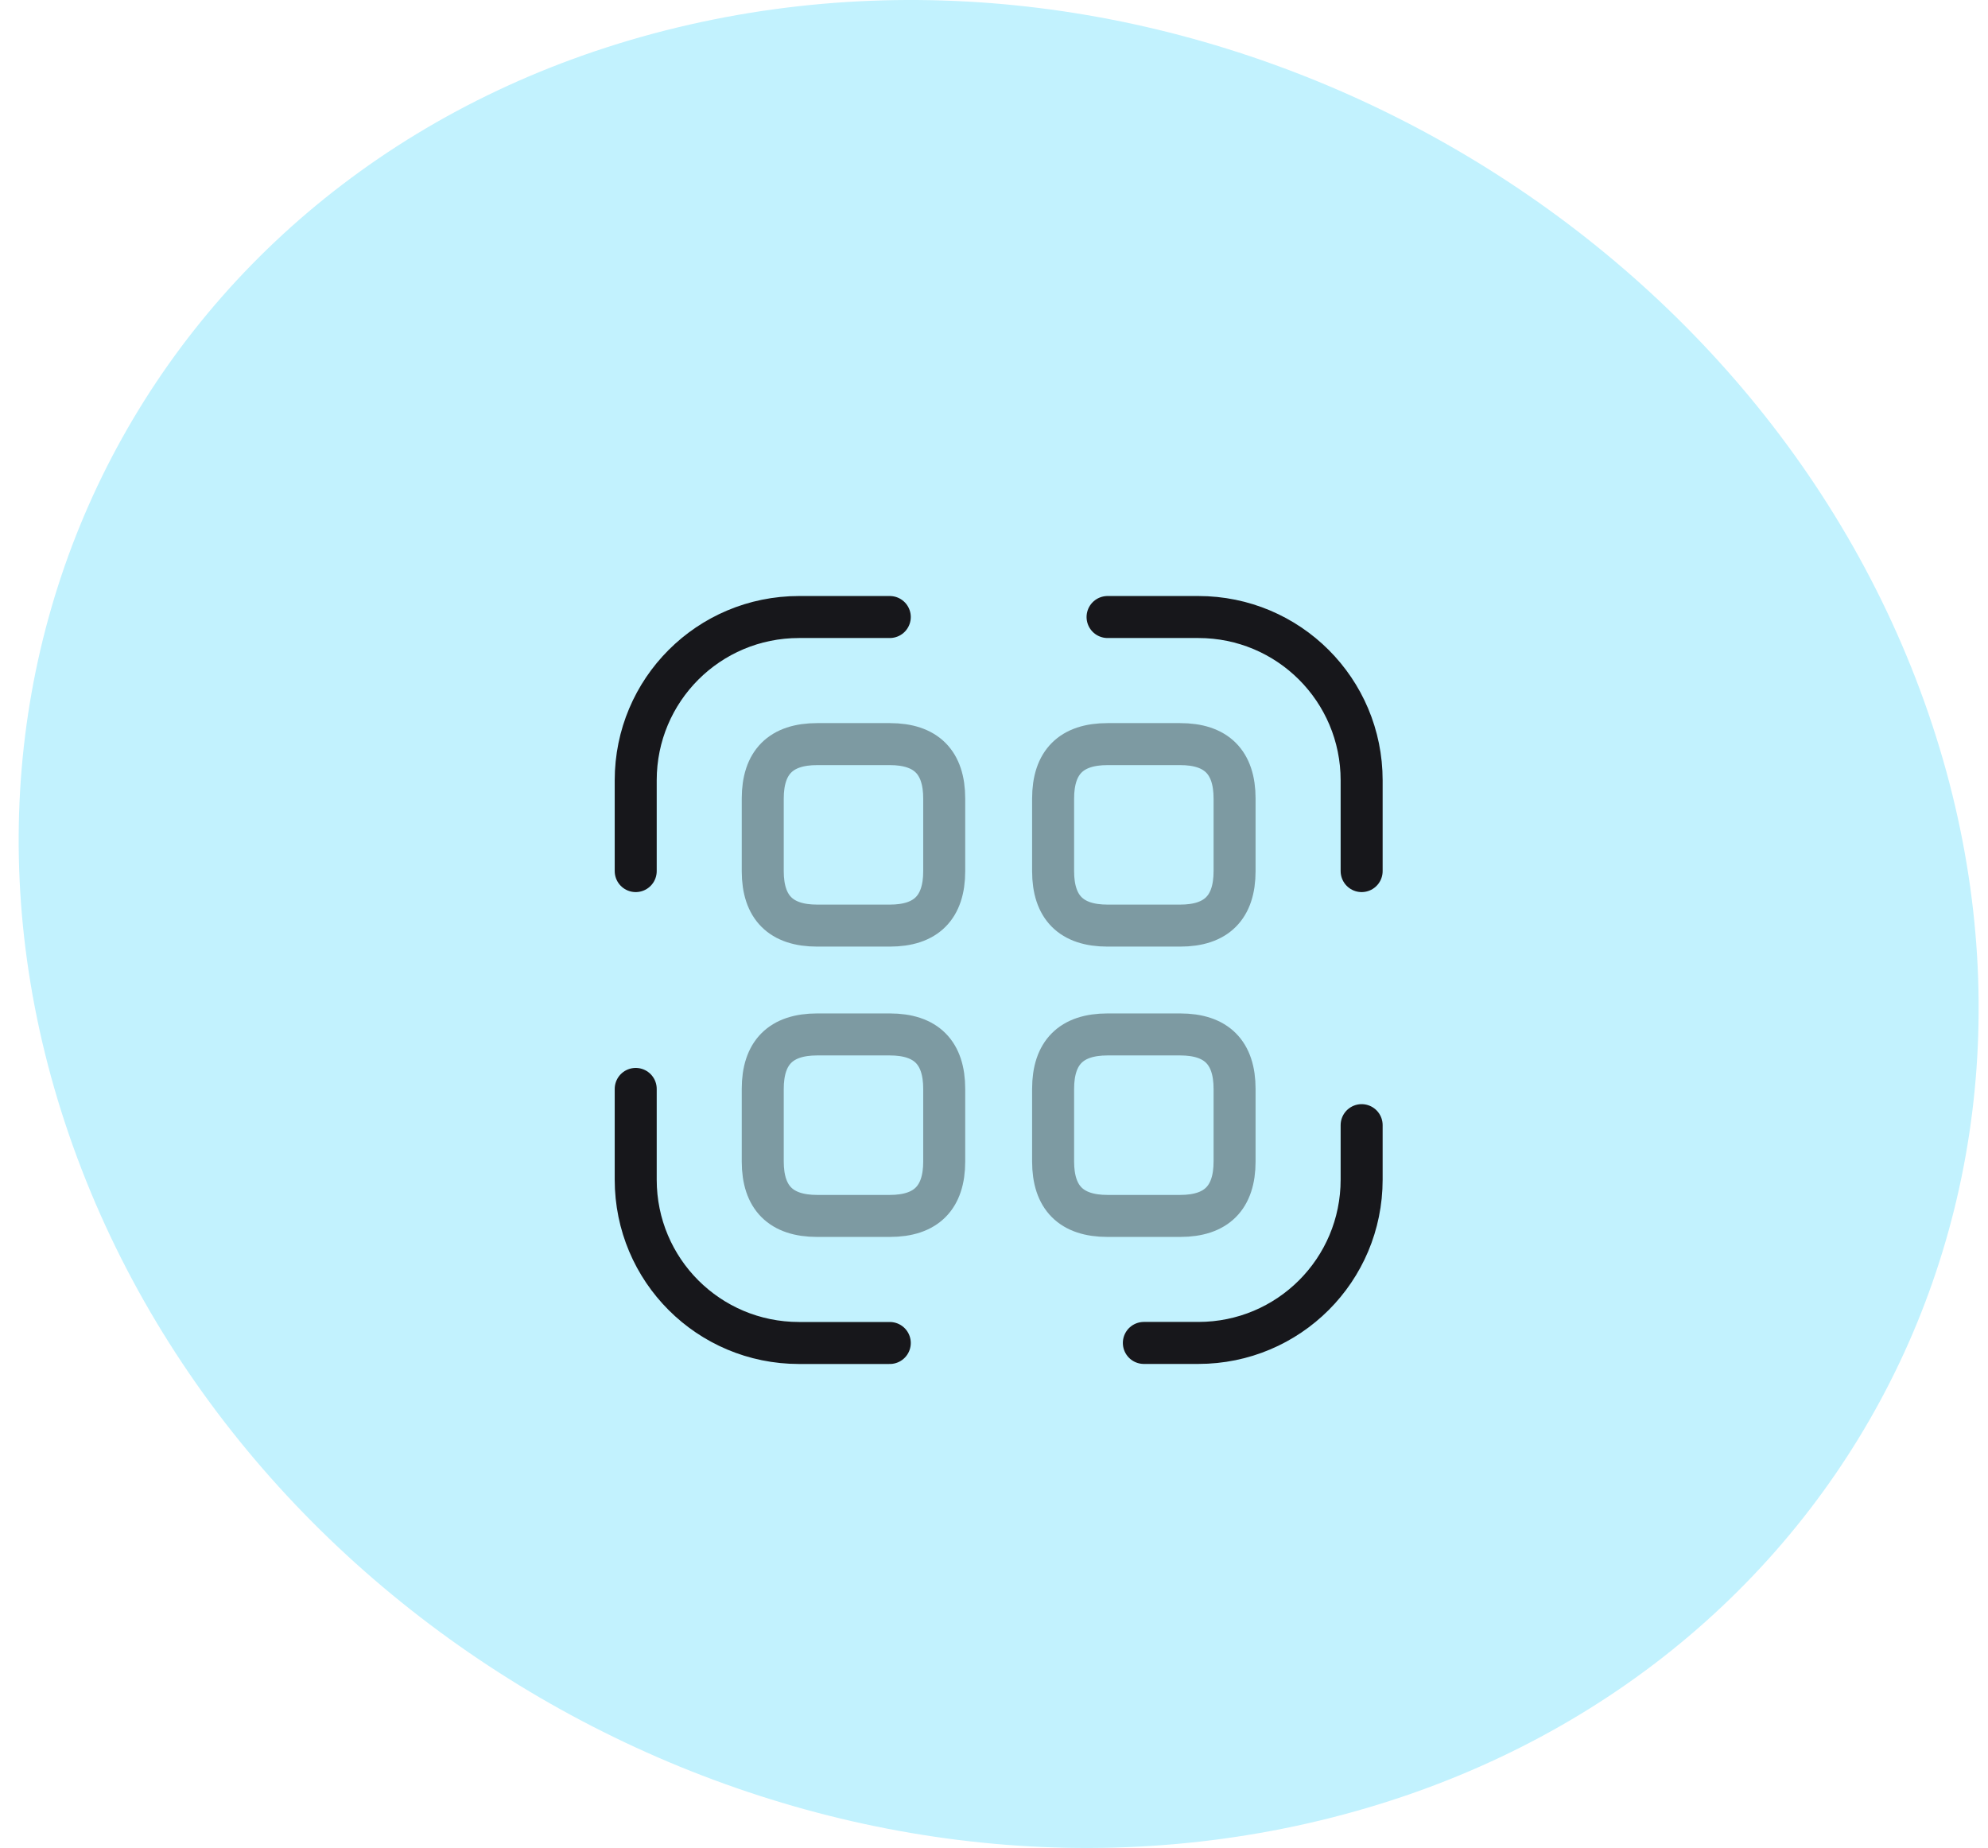 <?xml version="1.0" encoding="UTF-8"?> <svg xmlns="http://www.w3.org/2000/svg" width="71" height="66" viewBox="0 0 71 66" fill="none"> <path d="M47.138 65.02C65.396 60.627 75.055 42.749 68.725 25.062C62.395 7.376 42.454 -3.413 24.196 0.98C5.937 5.373 -3.722 23.251 2.608 40.938C8.938 58.624 28.879 69.413 47.138 65.02Z" fill="#C2F2FE"></path> <path d="M22.704 31.111V27.87C22.704 24.643 25.309 22.037 28.537 22.037H31.778" stroke="#17171B" stroke-width="1.5" stroke-linecap="round" stroke-linejoin="round"></path> <path d="M39.556 22.037H42.797C46.024 22.037 48.63 24.643 48.63 27.87V31.111" stroke="#17171B" stroke-width="1.5" stroke-linecap="round" stroke-linejoin="round"></path> <path d="M48.63 40.185V42.13C48.63 45.358 46.024 47.963 42.797 47.963H40.852" stroke="#17171B" stroke-width="1.5" stroke-linecap="round" stroke-linejoin="round"></path> <path d="M31.778 47.965H28.537C25.309 47.965 22.704 45.359 22.704 42.131V38.891" stroke="#17171B" stroke-width="1.5" stroke-linecap="round" stroke-linejoin="round"></path> <path opacity="0.4" d="M33.722 28.521V31.113C33.722 32.41 33.074 33.058 31.778 33.058H29.185C27.889 33.058 27.241 32.41 27.241 31.113V28.521C27.241 27.224 27.889 26.576 29.185 26.576H31.778C33.074 26.576 33.722 27.224 33.722 28.521Z" stroke="#17171B" stroke-width="1.5" stroke-linecap="round" stroke-linejoin="round"></path> <path opacity="0.4" d="M44.092 28.521V31.113C44.092 32.41 43.444 33.058 42.148 33.058H39.555C38.259 33.058 37.611 32.41 37.611 31.113V28.521C37.611 27.224 38.259 26.576 39.555 26.576H42.148C43.444 26.576 44.092 27.224 44.092 28.521Z" stroke="#17171B" stroke-width="1.5" stroke-linecap="round" stroke-linejoin="round"></path> <path opacity="0.4" d="M33.722 38.89V41.482C33.722 42.779 33.074 43.427 31.778 43.427H29.185C27.889 43.427 27.241 42.779 27.241 41.482V38.89C27.241 37.593 27.889 36.945 29.185 36.945H31.778C33.074 36.945 33.722 37.593 33.722 38.89Z" stroke="#17171B" stroke-width="1.5" stroke-linecap="round" stroke-linejoin="round"></path> <path opacity="0.4" d="M44.092 38.89V41.482C44.092 42.779 43.444 43.427 42.148 43.427H39.555C38.259 43.427 37.611 42.779 37.611 41.482V38.89C37.611 37.593 38.259 36.945 39.555 36.945H42.148C43.444 36.945 44.092 37.593 44.092 38.89Z" stroke="#17171B" stroke-width="1.5" stroke-linecap="round" stroke-linejoin="round"></path> </svg> 